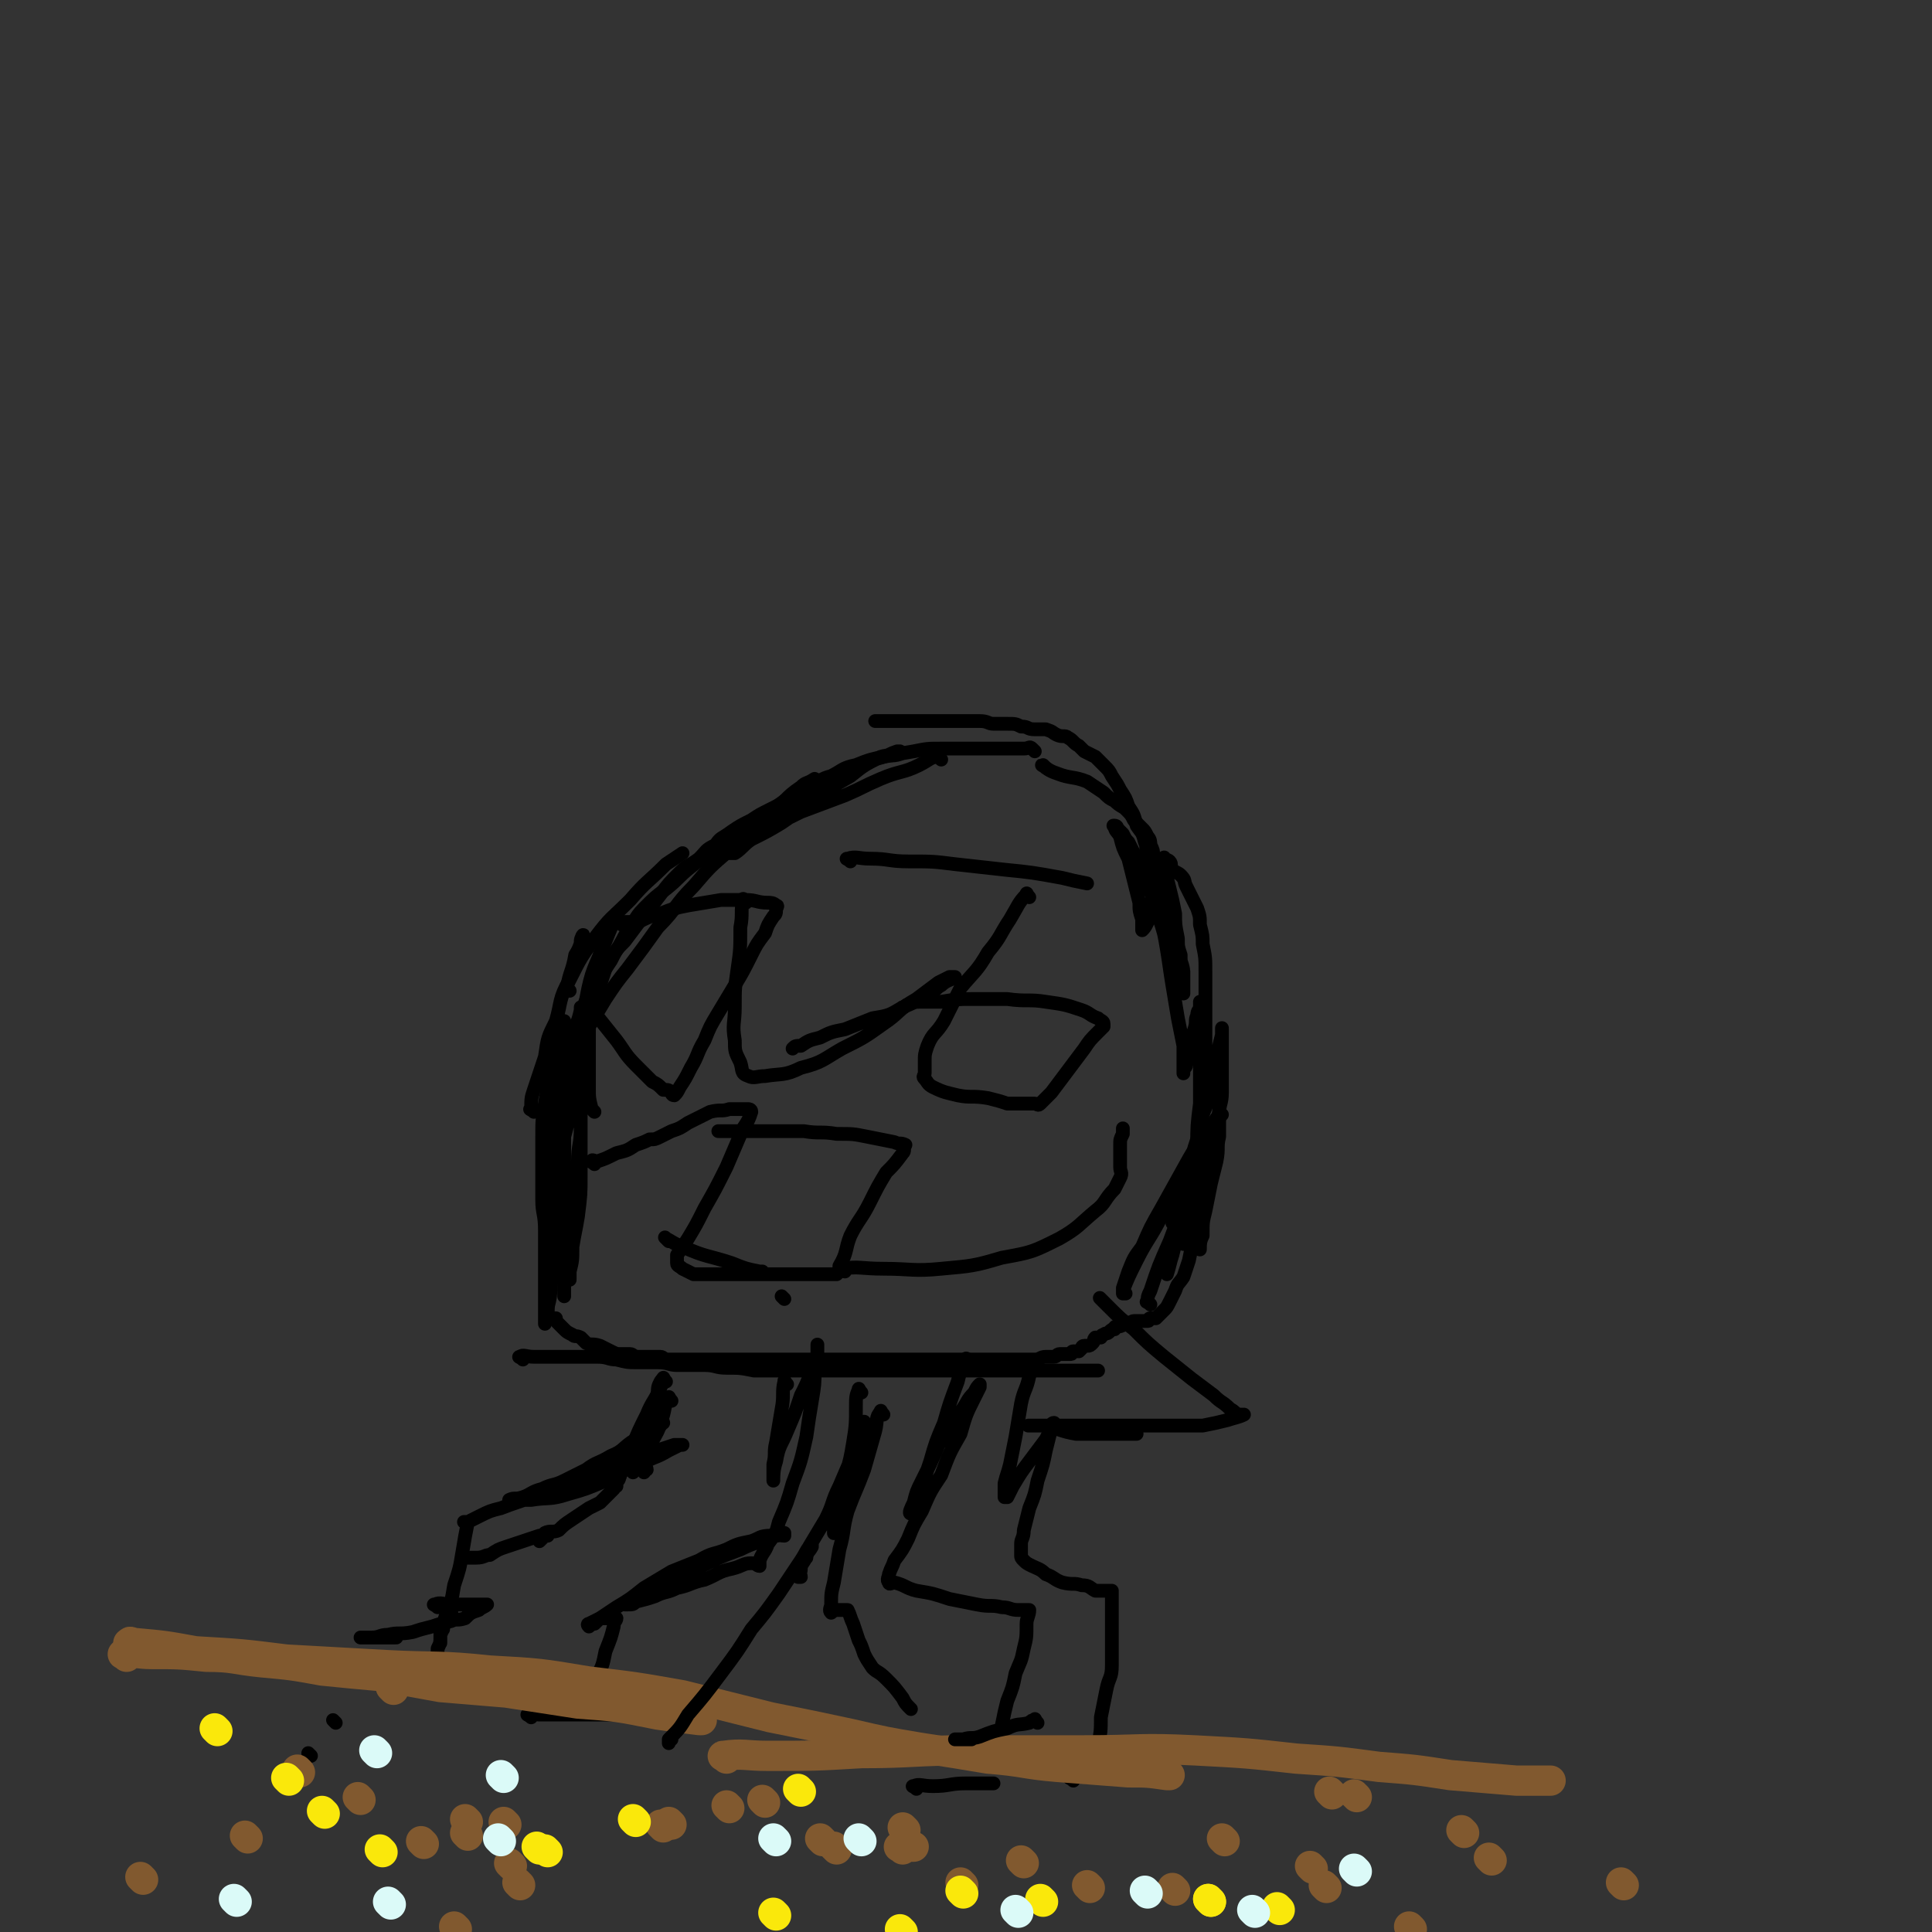 <svg viewBox='0 0 702 702' version='1.1' xmlns='http://www.w3.org/2000/svg' xmlns:xlink='http://www.w3.org/1999/xlink'><rect x="0" y="0" width="702" height="702" fill="#333333" stroke="none"/><g fill='none' stroke='#000000' stroke-width='5' stroke-linecap='round' stroke-linejoin='round'><path d='M207,360c-1,-1 -2,-1 -1,-1 1,-6 2,-6 3,-12 2,-3 2,-5 3,-7 0,-1 -1,1 -1,2 0,0 0,0 0,0 '/><path d='M209,398c-1,-1 -1,-1 -1,-1 -1,-1 0,-1 0,-1 1,-7 1,-7 2,-14 1,-10 0,-10 3,-19 2,-11 3,-11 7,-21 2,-5 2,-5 4,-9 0,-1 0,-1 0,-1 0,0 0,0 0,0 '/><path d='M194,404c-1,-1 -2,-1 -1,-1 0,-4 0,-4 1,-7 2,-6 2,-6 4,-12 1,-7 1,-7 4,-13 2,-7 1,-8 5,-15 4,-8 4,-8 9,-15 6,-8 6,-7 13,-14 6,-7 6,-6 13,-13 3,-2 3,-2 6,-4 0,0 0,0 0,0 0,0 0,0 0,0 '/><path d='M216,404c-1,-1 -1,-1 -1,-1 -1,-4 -1,-4 -1,-8 0,-5 0,-5 0,-10 0,-5 0,-5 0,-10 0,-5 0,-5 2,-10 2,-7 2,-7 4,-13 3,-6 4,-6 7,-12 4,-5 3,-6 7,-10 4,-4 4,-4 8,-7 5,-4 4,-4 9,-8 5,-4 5,-4 9,-7 5,-4 5,-4 10,-8 5,-3 5,-2 10,-5 6,-4 5,-5 11,-9 2,-2 2,-1 5,-3 0,0 0,0 0,0 0,0 0,0 0,0 '/><path d='M376,273c-1,-1 -1,-1 -1,-1 -1,-1 -1,0 -3,0 -5,0 -5,0 -10,0 -5,0 -5,0 -10,0 -5,0 -5,0 -10,0 -5,0 -5,0 -10,1 -6,1 -6,1 -11,2 -5,1 -5,1 -10,3 -5,1 -5,2 -9,4 -4,1 -4,2 -8,4 -3,2 -3,2 -6,4 -4,2 -4,2 -8,4 -4,2 -4,2 -7,4 -4,2 -4,2 -7,4 -4,3 -4,2 -6,5 -4,2 -3,2 -6,5 -4,3 -4,2 -7,5 -4,4 -4,4 -7,8 -4,5 -3,5 -7,9 -3,4 -3,4 -6,8 -3,3 -3,3 -5,7 -2,3 -2,3 -4,6 -1,3 -1,3 -3,5 -1,3 -2,3 -3,6 -1,3 -1,3 -2,6 -1,4 -1,4 -2,7 -1,3 -1,3 -2,7 -1,2 -1,2 -2,4 -1,3 -1,3 -2,5 -1,2 0,2 -1,3 0,2 -1,2 -1,4 0,2 0,2 0,4 0,1 0,1 0,3 0,1 0,1 0,3 0,1 0,1 0,3 0,1 0,1 0,3 0,1 0,1 0,3 0,2 -1,2 -1,3 0,2 0,2 0,4 0,1 0,1 0,3 0,2 0,2 0,4 0,1 0,1 0,3 0,1 0,1 0,3 0,1 0,1 0,3 0,1 0,1 0,3 0,1 0,1 0,3 0,2 0,2 0,4 0,1 0,1 0,2 0,1 0,1 0,2 0,1 0,1 0,2 0,1 0,1 0,2 0,1 0,1 0,2 0,0 0,0 0,1 0,0 0,0 0,0 0,1 0,1 0,1 0,1 0,1 0,1 0,1 0,1 0,1 0,1 0,1 0,3 0,0 0,0 0,1 0,0 0,0 0,1 0,0 0,0 0,0 0,1 0,1 0,2 0,0 0,0 0,1 0,0 0,0 0,0 0,2 0,2 1,3 0,0 1,0 2,0 0,1 0,1 1,2 1,1 1,1 2,2 1,1 1,1 3,2 1,1 1,0 3,1 1,1 1,1 2,2 2,1 2,0 5,1 2,1 2,1 4,2 2,1 2,1 4,1 1,0 1,0 3,0 1,0 1,1 3,1 1,0 1,0 2,0 1,0 1,0 3,0 1,0 1,0 3,0 1,0 1,1 3,1 1,0 1,0 3,0 2,0 2,0 4,0 1,0 1,0 3,0 3,0 3,0 6,0 3,0 3,0 7,0 3,0 3,0 5,0 3,0 3,0 6,0 2,0 2,0 5,0 2,0 2,0 4,0 1,0 1,0 3,0 2,0 2,0 4,0 2,0 2,0 4,0 2,0 2,0 4,0 2,0 2,0 4,0 1,0 1,0 3,0 1,0 1,0 3,0 2,0 2,0 4,0 2,0 2,0 4,0 1,0 1,0 3,0 2,0 2,0 5,0 1,0 1,0 3,0 2,0 2,0 5,0 2,0 2,0 5,0 2,0 2,0 5,0 1,0 1,0 3,0 1,0 1,0 3,0 1,0 1,0 3,0 1,0 1,0 3,0 1,0 1,0 3,0 1,0 1,0 3,0 1,0 1,0 3,0 1,0 1,0 3,0 1,0 1,0 3,0 2,0 2,0 4,0 2,0 2,-1 4,-1 1,0 1,0 3,0 1,0 1,-1 2,-1 1,0 1,0 2,0 0,0 0,0 0,0 1,0 1,0 2,0 1,0 0,-1 1,-1 1,0 1,0 2,0 0,0 0,0 1,-1 0,0 0,-1 1,-1 0,0 0,0 1,0 1,0 1,0 2,-1 1,-1 0,-1 1,-2 1,0 1,0 2,0 0,0 0,-1 1,-1 1,-1 1,0 2,-1 1,-1 1,-1 2,-1 0,-1 0,-1 1,-1 1,0 1,0 3,-1 0,0 0,0 1,0 1,0 1,-1 2,-1 1,0 1,0 2,0 0,0 0,0 1,0 0,0 0,0 1,0 0,0 0,0 0,0 1,0 1,0 1,0 1,0 0,-1 1,-1 1,0 1,0 2,0 0,0 0,0 1,-1 1,-1 1,-1 2,-2 1,-1 1,-1 2,-3 1,-2 1,-2 2,-4 1,-3 1,-2 3,-5 1,-3 1,-3 2,-6 1,-5 1,-5 2,-9 1,-4 1,-4 2,-9 0,-3 0,-3 1,-6 0,-2 1,-2 1,-4 0,-1 0,-1 0,-2 0,0 0,-1 0,0 0,0 0,1 0,3 0,3 0,3 0,6 0,3 -1,3 -1,6 0,3 0,3 -1,6 0,1 0,1 0,3 0,1 0,2 0,2 0,-2 0,-3 1,-5 0,-5 0,-5 1,-9 1,-5 1,-5 2,-10 1,-4 1,-4 2,-8 1,-5 0,-5 1,-9 0,-4 0,-4 0,-8 0,-4 1,-4 1,-8 0,-3 0,-3 0,-6 0,-4 0,-4 0,-7 0,-2 0,-2 0,-5 0,-1 0,-1 0,-3 0,-1 0,-1 0,-2 0,0 0,-1 0,0 0,0 0,1 0,2 -1,4 -1,4 -2,8 -1,5 0,5 -2,10 -1,6 -1,6 -3,11 -1,6 -1,6 -3,12 -1,5 -2,5 -4,11 -1,4 -1,4 -3,9 0,2 0,2 -1,4 0,1 0,1 0,3 0,0 0,1 0,0 1,-2 1,-2 2,-4 1,-4 1,-4 2,-8 2,-5 2,-5 3,-10 1,-6 2,-6 3,-12 1,-6 0,-6 1,-12 0,-7 1,-7 1,-13 0,-6 0,-6 0,-12 0,-5 0,-5 0,-10 0,-5 0,-5 0,-10 0,-5 0,-5 -1,-10 0,-3 0,-3 -1,-7 0,-3 0,-3 -1,-6 -1,-2 -1,-2 -2,-4 -1,-2 -1,-2 -2,-4 -1,-2 0,-2 -2,-4 -1,-1 -2,-1 -3,-2 -1,-1 0,-2 -1,-3 -1,-1 -1,0 -2,-1 0,0 0,-1 0,0 -1,1 0,1 0,3 1,4 1,4 2,8 1,4 1,4 2,9 0,4 0,4 1,9 0,3 0,3 1,6 0,3 0,3 1,6 0,2 0,2 0,5 0,0 0,0 0,1 0,1 0,1 0,2 0,0 0,-1 0,-2 0,-2 0,-2 0,-3 0,-4 0,-4 -1,-7 0,-3 -1,-3 -2,-6 -1,-4 -1,-4 -2,-7 -1,-3 -1,-3 -2,-6 -1,-3 -1,-3 -2,-6 -1,-3 -1,-3 -2,-6 -1,-3 -1,-3 -2,-6 -1,-3 0,-4 -1,-6 -1,-4 -1,-3 -3,-6 -1,-4 -1,-4 -3,-7 -1,-3 -1,-3 -3,-6 -1,-2 -1,-2 -3,-5 -1,-2 -1,-2 -3,-4 -1,-1 -1,-1 -3,-3 -2,-1 -2,-1 -4,-2 -1,-1 -1,-1 -2,-2 -2,-1 -2,-2 -4,-3 -1,-1 -2,0 -4,-1 -2,-1 -1,-1 -4,-2 -2,0 -2,0 -4,0 -3,0 -2,-1 -5,-1 -2,-1 -2,-1 -5,-1 -2,0 -2,0 -5,0 -2,0 -2,-1 -5,-1 -2,0 -2,0 -5,0 -2,0 -2,0 -4,0 -2,0 -2,0 -5,0 -2,0 -2,0 -5,0 -2,0 -2,0 -4,0 -2,0 -2,0 -4,0 -1,0 -1,0 -3,0 -1,0 -1,0 -3,0 -1,0 -1,0 -2,0 -1,0 -1,0 -2,0 -1,0 -1,0 -1,0 '/><path d='M342,276c-1,-1 -1,-2 -1,-1 -3,0 -3,1 -7,3 -6,3 -7,2 -14,5 -7,3 -6,3 -13,6 -8,3 -8,3 -16,6 -6,3 -6,3 -13,6 -5,2 -5,2 -10,4 -2,1 -2,1 -5,2 -1,0 -1,0 -2,0 0,0 -1,0 0,0 4,-3 5,-3 10,-6 7,-5 7,-5 14,-10 8,-4 8,-4 16,-8 6,-3 6,-3 13,-6 3,-1 4,-1 7,-2 3,-1 2,-1 5,-2 0,0 0,0 1,0 0,0 0,0 0,0 0,0 0,0 0,1 -3,1 -4,0 -7,1 -6,3 -6,3 -11,7 -7,4 -7,4 -13,8 -6,4 -6,5 -12,9 -5,3 -5,3 -11,6 -3,2 -3,3 -6,5 -1,0 -2,0 -2,0 -1,0 0,0 0,0 0,0 0,0 1,0 3,-2 3,-3 6,-5 4,-3 4,-3 8,-6 3,-2 3,-2 5,-4 2,-2 2,-2 4,-4 0,0 0,0 1,0 0,0 1,0 0,0 -1,1 -2,1 -4,3 -5,2 -5,2 -9,5 -6,5 -6,5 -12,10 -7,6 -7,6 -13,13 -7,7 -6,8 -13,15 -5,7 -5,7 -11,15 -4,5 -4,5 -8,11 -3,5 -3,5 -6,10 -1,3 -1,3 -2,6 0,1 0,1 0,1 0,0 0,0 0,0 0,0 0,0 1,0 0,-2 -1,-3 0,-5 0,-5 1,-5 2,-9 1,-4 1,-4 2,-8 0,-3 1,-3 1,-6 0,-3 0,-4 0,-5 0,-1 0,0 0,1 0,0 0,0 0,0 0,0 0,0 0,1 0,1 0,1 0,2 -2,9 -2,9 -4,18 -2,11 -1,11 -4,22 -2,11 -2,11 -5,22 -2,10 -2,10 -4,20 -1,7 -1,7 -2,13 0,2 0,2 0,5 0,0 0,0 0,0 0,0 0,0 1,0 0,-5 0,-6 1,-12 1,-13 1,-13 3,-27 2,-13 3,-13 5,-26 1,-8 1,-8 2,-15 0,-3 0,-3 0,-5 0,0 0,0 0,0 0,0 0,0 0,1 -1,5 -2,5 -3,11 -1,8 -1,8 -2,17 -1,10 -2,10 -3,20 -1,10 -1,10 -2,19 -1,8 0,8 -1,15 0,4 -1,4 -1,7 0,2 0,2 0,4 0,0 0,1 0,1 0,-1 0,-2 0,-3 0,-2 -1,-2 -1,-4 0,-3 0,-3 0,-7 0,-6 -1,-6 -1,-11 0,-6 0,-6 0,-12 0,-6 0,-6 0,-11 0,-6 0,-6 1,-12 1,-6 1,-5 2,-11 0,-5 0,-5 1,-9 0,-4 1,-3 2,-7 0,-1 0,-2 1,-3 0,0 0,0 1,0 0,5 -1,5 -1,10 0,9 0,9 0,17 0,10 0,10 0,20 0,10 0,10 -1,20 0,8 -1,8 -2,15 -1,6 0,6 -1,13 0,5 0,5 -1,9 0,3 -1,3 -1,5 0,0 0,1 0,1 0,-2 0,-3 0,-5 0,-5 0,-5 0,-10 0,-6 0,-6 0,-12 0,-7 0,-7 1,-14 0,-6 0,-6 1,-12 0,-4 0,-4 1,-8 0,-4 0,-4 1,-8 0,-1 0,-1 0,-3 0,-1 0,-1 1,-3 0,0 0,0 0,-1 0,0 0,-1 0,0 1,3 1,4 2,8 0,8 0,8 0,16 0,8 0,8 0,16 0,7 0,7 0,14 0,4 0,4 0,8 0,2 0,2 0,4 0,0 0,0 0,0 0,0 0,0 0,0 0,-2 0,-2 0,-3 0,-6 0,-6 1,-12 1,-8 1,-8 2,-17 1,-8 1,-8 2,-17 0,-6 1,-6 1,-12 0,-5 0,-5 0,-10 0,-3 0,-3 0,-6 0,-1 0,-2 0,-1 0,1 0,2 0,5 0,6 0,6 0,13 0,8 0,8 0,16 0,7 0,7 -1,15 -1,6 -1,5 -2,11 0,5 0,5 -1,9 0,2 0,2 0,3 0,0 0,0 0,0 0,0 0,0 0,0 '/><path d='M418,474c-1,-1 -2,-1 -1,-1 0,-2 0,-2 1,-4 3,-9 3,-9 7,-18 4,-11 5,-11 9,-21 3,-7 3,-7 5,-14 2,-4 1,-4 3,-8 0,-1 2,-3 2,-3 -1,0 -2,1 -3,3 -4,6 -5,6 -9,13 -5,9 -5,9 -10,18 -4,7 -4,7 -7,14 -3,4 -3,4 -5,9 -1,3 -1,3 -2,6 0,1 0,1 0,2 0,0 0,0 1,0 0,0 -1,0 -1,-1 2,-5 2,-5 5,-11 4,-8 5,-8 9,-16 4,-8 4,-9 8,-17 3,-5 3,-5 6,-10 2,-2 2,-2 3,-4 0,0 0,0 0,0 0,0 0,0 0,1 -1,5 -1,5 -3,11 -2,8 -2,8 -5,16 -2,6 -2,6 -5,13 -1,4 -1,4 -2,7 0,2 0,2 0,3 0,0 0,1 0,1 1,-3 1,-4 2,-7 2,-8 2,-8 4,-16 3,-8 3,-8 6,-16 3,-6 3,-6 5,-12 1,-4 1,-4 2,-8 0,-1 0,-2 0,-3 0,0 0,0 0,1 0,0 0,0 0,1 0,3 0,3 -1,7 -1,8 -1,8 -3,16 -2,7 -3,7 -5,14 -2,4 -2,4 -4,8 0,2 0,2 0,3 0,0 0,1 0,1 0,-2 0,-3 0,-5 1,-7 2,-7 3,-14 1,-8 1,-8 2,-17 0,-7 0,-7 1,-15 0,-6 0,-6 0,-12 0,-4 0,-4 0,-8 0,-3 0,-3 0,-6 0,-3 0,-3 0,-6 0,-2 0,-2 0,-4 0,0 0,-1 0,-1 0,0 0,0 0,1 0,0 0,0 0,1 0,1 -1,1 -1,3 -1,2 0,2 -1,5 -1,3 -1,3 -2,5 0,2 -1,2 -1,4 0,2 0,2 0,4 0,1 -1,1 -1,2 0,0 0,1 0,1 0,-1 0,-2 0,-3 0,-3 0,-3 0,-7 -1,-5 -1,-5 -2,-10 -1,-6 -1,-6 -2,-12 -1,-6 -1,-7 -2,-13 -1,-6 -1,-6 -3,-12 -1,-5 -1,-5 -3,-9 -1,-4 -1,-4 -3,-7 -1,-4 -1,-4 -3,-7 -1,-2 -1,-2 -2,-4 -1,-1 -1,-1 -2,-3 -1,-1 -1,-1 -2,-2 0,0 0,-1 -1,-1 0,0 -1,0 0,0 0,2 1,2 2,4 1,4 1,4 3,8 1,4 1,4 2,8 1,4 1,4 2,8 0,3 0,3 1,6 0,1 0,1 0,2 0,1 0,2 0,2 1,-1 1,-1 2,-3 1,-2 0,-2 1,-5 0,-3 1,-3 1,-6 0,-3 0,-3 0,-6 0,-2 0,-2 0,-4 0,-1 0,-1 0,-3 0,-2 0,-2 -1,-4 0,-1 0,-2 -1,-3 -1,-2 -1,-2 -2,-3 -2,-2 -2,-2 -3,-3 -1,-2 -1,-2 -3,-4 -1,-1 -2,-1 -4,-3 -2,-1 -2,-1 -4,-3 -3,-2 -3,-2 -6,-4 -5,-2 -6,-1 -11,-3 -3,-1 -4,-2 -5,-3 -1,0 0,0 1,1 0,0 0,0 0,0 '/><path d='M190,494c-1,-1 -2,-1 -1,-1 1,-1 2,0 5,0 3,0 3,0 5,0 3,0 3,0 5,0 3,0 3,0 6,0 4,0 4,0 7,0 4,0 4,1 7,1 4,1 4,1 7,1 4,0 4,0 8,0 4,0 4,1 7,1 5,0 5,0 10,0 4,0 4,1 8,1 5,0 5,0 10,1 4,0 4,0 8,0 4,0 4,0 8,0 5,0 5,0 9,0 4,0 4,0 9,0 4,0 4,0 8,0 4,0 4,0 8,0 5,0 5,0 9,0 5,0 5,0 10,0 4,0 4,0 8,0 4,0 4,0 8,0 4,0 4,0 8,0 4,0 4,0 8,0 4,0 4,0 7,0 3,0 3,0 6,0 2,0 2,0 5,0 2,0 2,0 4,0 1,0 1,0 2,0 '/><path d='M244,509c-1,-1 -1,-2 -1,-1 -2,3 -1,4 -3,9 -1,4 -2,4 -4,9 -1,3 -1,3 -2,6 0,1 0,2 0,3 0,0 0,-1 0,-1 0,0 0,0 1,0 0,-1 -1,-1 -1,-2 0,-3 0,-3 0,-6 0,-4 1,-4 2,-7 1,-4 1,-4 2,-7 0,-3 0,-3 1,-5 0,-3 0,-3 1,-5 0,0 0,0 1,-1 0,0 0,0 0,0 0,0 0,0 0,1 -1,2 -1,2 -2,4 -1,5 -1,5 -3,10 -1,4 -1,4 -3,9 -1,3 -1,3 -2,6 0,1 -1,1 -1,3 0,0 0,1 0,1 0,-1 0,-2 1,-3 1,-3 1,-4 3,-6 1,-3 2,-3 4,-6 1,-1 1,-1 2,-3 0,0 0,0 1,0 0,-1 -1,0 -1,0 0,0 0,0 0,1 -1,0 -1,0 -3,1 -3,2 -3,2 -6,4 -5,3 -4,4 -9,6 -5,3 -5,2 -9,5 -4,2 -4,2 -8,4 -4,2 -4,1 -8,3 -4,1 -4,2 -7,3 -3,1 -3,0 -5,1 0,0 0,0 0,0 0,0 0,0 0,0 0,0 0,0 1,0 3,0 3,0 7,0 6,-1 7,0 13,-2 7,-2 7,-2 14,-5 6,-3 6,-4 13,-6 5,-3 5,-2 10,-5 2,-1 2,-1 4,-2 0,0 1,0 1,0 -1,0 -2,0 -3,0 -3,1 -3,1 -6,2 -5,1 -5,1 -10,3 -6,1 -6,2 -11,4 -6,2 -6,2 -12,5 -6,2 -6,2 -13,5 -5,2 -6,2 -11,4 -4,1 -4,1 -8,3 -2,1 -2,1 -4,2 -1,0 -1,0 -1,0 -1,0 0,0 0,0 0,0 1,0 1,0 -1,5 -1,5 -2,11 -1,6 -1,6 -3,12 -1,6 -1,6 -3,11 -1,3 -1,3 -2,7 0,1 0,1 0,3 0,0 0,0 0,0 0,0 0,0 0,0 0,-1 0,-1 0,-2 0,-2 0,-2 1,-3 0,-2 0,-2 1,-4 0,0 0,0 1,-1 0,0 0,-1 0,-1 0,0 1,0 1,0 -1,1 -1,1 -2,3 -1,2 -1,3 -2,5 0,3 0,3 -1,5 0,1 0,1 0,2 '/><path d='M285,472c-1,-1 -1,-1 -1,-1 '/><path d='M286,503c-1,-1 -1,-2 -1,-1 -1,4 0,5 -1,10 -1,6 -1,6 -2,12 -1,4 0,4 -1,8 0,2 0,2 0,5 0,0 0,1 0,1 0,-2 0,-4 1,-7 1,-6 2,-6 4,-11 3,-7 3,-7 5,-13 2,-4 2,-4 4,-9 1,-3 1,-3 2,-6 0,-1 0,-1 0,-3 0,0 0,-1 0,0 0,0 0,1 0,3 0,3 0,3 -1,6 0,5 0,5 -1,11 -1,6 -1,6 -2,13 -2,9 -2,9 -5,17 -2,7 -2,7 -5,14 -1,4 -1,4 -4,8 -1,3 -2,3 -3,6 0,0 0,0 0,1 0,0 0,0 0,1 -1,0 -1,-1 -3,-1 -3,0 -3,1 -7,2 -5,1 -5,2 -10,4 -5,1 -5,2 -10,3 -4,2 -4,1 -8,3 -3,1 -3,1 -7,2 -1,1 -1,1 -3,1 0,0 -1,0 -1,0 0,0 0,0 0,0 4,-3 5,-3 10,-5 8,-4 8,-4 16,-8 8,-4 8,-4 16,-7 6,-3 6,-2 12,-5 2,0 2,0 4,-1 0,0 0,0 0,0 0,0 0,0 0,1 -2,0 -3,-1 -5,0 -4,0 -4,1 -7,2 -5,1 -5,1 -9,3 -5,2 -5,1 -10,4 -5,2 -5,2 -10,4 -5,3 -5,3 -10,6 -5,4 -5,4 -10,7 -3,2 -3,2 -6,4 -2,1 -2,1 -4,2 0,0 -1,0 0,1 0,0 1,-1 2,-1 1,-1 1,-1 2,-2 2,0 2,0 4,0 1,0 1,-1 2,0 0,1 -1,1 -1,3 -1,4 -1,4 -3,9 -1,5 -1,5 -3,9 -1,4 -1,4 -3,7 -1,3 -1,4 -1,6 '/><path d='M352,495c-1,-1 -1,-2 -1,-1 -2,3 -2,4 -3,8 -3,8 -3,8 -5,15 -3,7 -3,7 -5,14 -2,6 -2,6 -4,11 -1,2 -1,2 -2,5 -1,1 -1,3 -1,3 -1,0 0,-2 1,-4 1,-4 1,-4 3,-8 3,-6 3,-6 6,-13 4,-6 4,-6 8,-12 3,-4 2,-4 5,-7 1,-2 1,-2 2,-3 0,0 0,0 0,0 0,0 0,0 0,1 -1,2 -1,2 -2,4 -3,6 -3,6 -5,13 -4,7 -4,7 -7,15 -4,6 -4,6 -7,13 -3,5 -3,5 -5,10 -2,4 -2,4 -5,8 -1,3 -1,2 -2,5 0,1 -1,2 0,3 0,1 1,0 2,0 4,1 4,2 8,3 6,1 6,1 12,3 5,1 5,1 10,2 5,1 5,0 9,1 3,0 3,1 6,1 1,0 1,0 3,0 0,0 0,0 1,0 0,2 -1,3 -1,5 0,5 0,5 -1,9 -1,5 -1,4 -3,9 -1,5 -1,5 -3,10 -1,4 -1,4 -2,9 -1,4 -1,4 -2,7 -1,3 -1,2 -2,5 0,1 0,1 0,2 0,0 0,0 0,1 0,0 0,0 0,0 0,0 0,0 0,0 '/><path d='M375,496c-1,-1 -1,-2 -1,-1 -1,1 0,2 0,5 -1,5 -2,5 -3,10 -1,6 -1,6 -2,12 -1,5 -1,5 -2,10 -1,4 -1,3 -2,7 0,2 0,2 0,4 0,0 0,1 0,1 0,0 0,0 1,0 1,-2 1,-2 2,-4 3,-5 3,-5 6,-9 3,-4 3,-4 6,-8 1,-2 1,-2 2,-5 0,0 0,-1 1,-1 0,0 -1,0 -1,1 0,0 0,0 0,1 -1,4 -1,4 -2,8 -1,5 -1,5 -3,11 -1,5 -1,5 -3,10 -1,4 -1,4 -2,8 0,3 -1,3 -1,5 0,1 0,2 0,3 0,0 0,0 0,1 0,0 0,0 0,0 0,1 0,1 1,2 1,1 1,1 3,2 2,1 3,1 5,3 3,1 3,2 6,3 4,1 4,0 7,1 3,0 3,1 5,2 2,0 2,0 3,0 1,0 1,0 2,0 0,0 0,0 1,0 0,2 0,2 0,4 0,4 0,4 0,7 0,4 0,4 0,8 0,4 0,4 0,8 0,5 -1,4 -2,9 -1,5 -1,5 -2,10 0,5 0,5 -1,10 0,2 -1,2 -1,4 0,0 0,0 0,1 '/><path d='M401,473c-1,-1 -2,-2 -1,-1 0,0 1,1 3,3 4,4 4,4 9,8 5,5 5,5 11,10 5,4 5,4 10,8 4,3 4,3 8,6 3,3 3,2 6,5 2,1 1,1 3,2 0,0 2,0 2,0 -2,1 -3,1 -6,2 -4,1 -4,1 -9,2 -5,0 -5,0 -10,0 -6,0 -6,0 -12,0 -6,0 -6,0 -12,0 -7,0 -7,0 -13,0 -4,0 -4,0 -9,0 -3,0 -3,0 -6,0 -1,0 -2,0 -1,0 1,0 2,0 5,0 6,1 6,2 12,3 7,0 7,0 15,0 3,0 3,0 7,0 0,0 0,0 0,0 0,0 0,0 0,0 '/><path d='M143,604c-1,-1 -2,-1 -1,-1 1,-1 1,0 3,0 5,1 5,1 9,1 3,0 4,0 7,1 3,0 3,1 5,2 2,0 2,0 4,0 1,0 2,0 2,0 -1,0 -2,0 -3,0 '/><path d='M193,624c-1,-1 -2,-1 -1,-1 1,-1 2,0 4,0 6,0 6,0 13,0 5,0 5,0 10,0 3,0 3,0 6,0 1,0 1,0 2,0 0,0 1,0 1,0 -1,0 -2,0 -3,0 -2,0 -2,0 -4,0 -2,0 -2,0 -4,0 -1,0 -1,0 -1,0 '/><path d='M333,650c-1,-1 -2,-1 -1,-1 2,-1 3,0 7,0 6,0 6,-1 12,-1 3,0 3,0 6,0 2,0 2,0 4,0 0,0 0,0 0,0 '/><path d='M390,647c-1,-1 -2,-1 -1,-1 1,-1 2,-1 5,-1 2,0 3,0 4,0 '/><path d='M215,365c-1,-1 -2,-2 -1,-1 0,1 1,2 2,4 4,5 4,5 8,10 3,4 3,5 7,9 3,3 3,3 6,6 2,1 2,1 4,3 2,0 2,0 3,1 0,0 0,1 1,1 1,-1 1,-1 2,-3 2,-3 2,-3 4,-7 3,-5 2,-5 5,-10 2,-5 2,-5 5,-10 3,-5 3,-5 6,-10 3,-5 3,-5 6,-11 2,-4 2,-4 5,-8 1,-3 1,-3 3,-6 1,-1 1,-1 1,-3 0,0 1,-1 0,-1 -1,-1 -2,-1 -3,-1 -4,0 -4,-1 -8,-1 -4,0 -4,0 -9,0 -6,1 -6,1 -12,2 -5,1 -5,1 -10,3 -4,1 -4,1 -8,3 -2,0 -2,0 -5,0 -1,0 -1,0 -1,0 -1,0 0,1 0,1 '/><path d='M216,423c-1,-1 -2,-1 -1,-1 0,-1 1,0 2,0 3,-1 3,-1 7,-3 4,-1 4,-1 7,-3 3,-1 3,-1 5,-2 2,0 2,0 4,-1 2,-1 2,-1 4,-2 3,-1 3,-1 6,-3 4,-2 4,-2 8,-4 4,-1 4,0 7,-1 3,0 3,0 5,0 1,0 1,0 2,0 0,0 1,0 1,1 -1,3 -1,3 -3,6 -3,7 -3,7 -6,14 -4,8 -4,8 -8,15 -3,6 -3,6 -6,11 -2,3 -2,3 -4,6 0,1 0,2 0,3 0,1 1,1 2,2 2,1 2,1 4,2 6,0 6,0 11,0 7,0 7,0 14,0 6,0 6,0 13,0 4,0 4,0 8,0 2,0 2,0 4,0 1,0 1,0 2,0 1,-1 1,-1 1,-3 3,-5 2,-6 4,-11 3,-6 4,-6 7,-12 3,-6 3,-6 6,-11 3,-3 3,-3 6,-7 1,-1 0,-1 1,-3 0,0 0,0 0,0 -2,-1 -2,0 -4,-1 -5,-1 -5,-1 -10,-2 -5,-1 -5,-1 -11,-1 -6,-1 -6,0 -12,-1 -6,0 -6,0 -13,0 -4,0 -4,0 -9,0 -3,0 -3,0 -5,0 -2,0 -3,0 -4,0 0,0 0,0 1,0 0,0 0,0 1,0 '/><path d='M374,326c-1,-1 -1,-2 -1,-1 -3,3 -3,4 -6,9 -4,6 -3,6 -8,12 -4,7 -5,7 -10,13 -3,6 -3,6 -6,12 -3,5 -4,4 -6,9 -1,3 -1,3 -1,6 0,2 0,2 0,4 0,1 -1,1 0,2 1,1 1,2 3,3 4,2 5,2 9,3 5,1 5,0 11,1 4,1 4,1 7,2 3,0 3,0 6,0 1,0 1,0 2,0 1,0 1,0 2,0 0,0 0,0 0,0 1,0 1,1 2,0 2,-2 2,-2 4,-4 3,-4 3,-4 6,-8 3,-4 3,-4 6,-8 2,-3 2,-3 5,-6 1,-1 1,-1 2,-2 0,0 0,-1 0,-1 0,-1 -1,-1 -2,-2 -3,-1 -3,-2 -6,-3 -6,-2 -6,-2 -13,-3 -6,-1 -7,0 -14,-1 -6,0 -6,0 -13,0 -5,0 -5,0 -11,1 -4,0 -4,0 -7,0 -3,0 -3,0 -5,1 -1,0 -1,1 -2,1 0,0 0,0 0,0 '/><path d='M271,328c-1,-1 -1,-2 -1,-1 -1,4 0,5 -1,10 0,8 0,8 -1,15 -1,7 -1,7 -1,14 0,6 -1,6 0,12 0,4 0,4 2,8 1,3 0,4 3,5 2,1 3,0 6,0 6,-1 7,0 13,-3 8,-2 8,-3 15,-7 8,-4 8,-4 15,-9 6,-4 5,-5 12,-9 4,-3 4,-3 8,-6 2,-1 2,-1 4,-2 1,0 2,0 2,0 -1,1 -3,1 -5,3 -2,1 -2,2 -5,4 -5,2 -4,2 -9,4 -5,3 -5,3 -11,4 -5,2 -5,2 -10,4 -5,1 -5,1 -9,3 -4,1 -4,1 -7,3 -2,0 -2,0 -3,1 0,0 0,0 0,0 0,0 0,0 0,0 '/><path d='M307,462c-1,-1 -2,-1 -1,-1 6,-1 7,0 15,0 10,0 11,1 21,0 11,-1 12,-1 22,-4 11,-2 11,-2 21,-7 7,-4 7,-5 13,-10 4,-3 3,-4 7,-8 1,-2 1,-2 2,-4 1,-2 0,-2 0,-4 0,-1 0,-1 0,-3 0,-1 0,-1 0,-2 0,-1 0,-1 0,-3 0,-2 0,-2 1,-4 0,-1 0,-1 0,-2 0,0 0,0 0,0 '/><path d='M309,313c-1,-1 -2,-1 -1,-1 3,-1 4,0 8,0 7,0 7,1 14,1 9,0 9,0 17,1 9,1 9,1 18,2 10,1 10,1 21,3 4,1 4,1 9,2 0,0 0,0 0,0 0,0 0,0 0,0 '/><path d='M243,451c-1,-1 -2,-2 -1,-1 2,1 3,2 6,3 9,4 9,3 18,6 5,2 5,2 10,3 1,0 1,0 1,0 0,0 0,0 0,0 '/><path d='M113,638c-1,-1 -1,-1 -1,-1 '/><path d='M122,626c-1,-1 -1,-1 -1,-1 '/></g>
<g fill='none' stroke='#81592F' stroke-width='11' stroke-linecap='round' stroke-linejoin='round'><path d='M52,683c-1,-1 -1,-1 -1,-1 '/><path d='M109,644c-1,-1 -1,-1 -1,-1 '/><path d='M143,614c-1,-1 -1,-1 -1,-1 '/><path d='M184,663c-1,-1 -1,-1 -1,-1 '/><path d='M166,701c-1,-1 -1,-1 -1,-1 '/><path d='M278,655c-1,-1 -1,-1 -1,-1 '/><path d='M329,665c-1,-1 -1,-1 -1,-1 '/><path d='M396,686c-1,-1 -1,-1 -1,-1 '/><path d='M484,652c-1,-1 -1,-1 -1,-1 '/><path d='M46,602c-1,-1 -2,-1 -1,-1 4,-1 5,0 10,0 10,0 10,0 20,1 10,0 10,1 20,2 11,1 11,1 22,3 10,1 10,1 21,2 11,2 11,2 22,4 12,1 12,1 24,2 13,2 13,2 26,4 14,1 14,1 29,4 7,1 7,1 15,2 1,0 1,0 1,0 0,0 0,0 0,0 '/><path d='M48,598c-1,-1 -2,-1 -1,-1 0,-1 1,0 2,0 11,1 11,1 22,3 17,1 17,1 33,3 18,1 18,1 36,2 19,1 19,0 38,2 18,1 18,1 36,4 17,2 17,2 34,5 16,4 16,4 32,8 15,3 15,3 29,6 13,3 13,3 25,5 13,2 13,2 25,4 13,1 13,2 25,3 13,1 13,1 26,2 7,0 7,0 14,1 1,0 1,0 1,0 0,0 0,0 0,0 '/><path d='M264,639c-1,-1 -2,-1 -1,-1 7,-1 8,0 16,0 17,0 17,0 34,-1 19,0 19,-1 39,-1 21,0 21,0 42,0 20,0 20,-1 40,0 19,1 19,1 37,3 15,1 15,1 30,3 13,1 13,1 26,3 12,1 12,1 24,2 6,0 6,0 11,0 1,0 1,0 1,0 1,0 0,0 0,0 '/><path d='M131,654c-1,-1 -1,-1 -1,-1 '/><path d='M186,678c-1,-1 -1,-1 -1,-1 '/><path d='M244,663c-1,-1 -1,-1 -1,-1 '/><path d='M328,672c-1,-1 -2,-1 -1,-1 0,-1 1,0 2,0 1,0 1,0 3,0 0,0 0,0 0,0 '/><path d='M445,669c-1,-1 -1,-1 -1,-1 '/><path d='M513,701c-1,-1 -1,-1 -1,-1 '/><path d='M590,685c-1,-1 -1,-1 -1,-1 '/><path d='M542,676c-1,-1 -1,-1 -1,-1 '/><path d='M482,686c-1,-1 -1,-1 -1,-1 '/><path d='M372,677c-1,-1 -1,-1 -1,-1 '/><path d='M304,672c-1,-1 -1,-1 -1,-1 '/><path d='M189,685c-1,-1 -1,-1 -1,-1 '/><path d='M154,670c-1,-1 -1,-1 -1,-1 '/><path d='M90,668c-1,-1 -1,-1 -1,-1 '/><path d='M170,662c-1,-1 -1,-1 -1,-1 '/><path d='M170,667c-1,-1 -1,-1 -1,-1 '/><path d='M241,664c-1,-1 -1,-1 -1,-1 '/><path d='M265,657c-1,-1 -1,-1 -1,-1 '/><path d='M299,669c-1,-1 -1,-1 -1,-1 '/><path d='M350,685c-1,-1 -1,-1 -1,-1 '/><path d='M427,687c-1,-1 -1,-1 -1,-1 '/><path d='M477,679c-1,-1 -1,-1 -1,-1 '/><path d='M493,653c-1,-1 -1,-1 -1,-1 '/><path d='M532,666c-1,-1 -1,-1 -1,-1 '/></g>
<g fill='none' stroke='#FAE80B' stroke-width='11' stroke-linecap='round' stroke-linejoin='round'><path d='M105,647c-1,-1 -1,-1 -1,-1 '/><path d='M139,673c-1,-1 -1,-1 -1,-1 '/><path d='M196,672c-1,-1 -1,-1 -1,-1 '/><path d='M231,662c-1,-1 -1,-1 -1,-1 '/><path d='M291,651c-1,-1 -1,-1 -1,-1 '/><path d='M282,696c-1,-1 -1,-1 -1,-1 '/><path d='M328,702c-1,-1 -1,-1 -1,-1 '/><path d='M379,691c-1,-1 -1,-1 -1,-1 '/><path d='M440,691c-1,-1 -1,-1 -1,-1 '/><path d='M440,691c-1,-1 -1,-1 -1,-1 '/><path d='M465,694c-1,-1 -1,-1 -1,-1 '/><path d='M350,688c-1,-1 -1,-1 -1,-1 '/><path d='M199,673c-1,-1 -1,-1 -1,-1 '/><path d='M118,659c-1,-1 -1,-1 -1,-1 '/><path d='M79,629c-1,-1 -1,-1 -1,-1 '/></g>
<g fill='none' stroke='#DBFAF8' stroke-width='11' stroke-linecap='round' stroke-linejoin='round'><path d='M86,691c-1,-1 -1,-1 -1,-1 '/><path d='M142,692c-1,-1 -1,-1 -1,-1 '/><path d='M182,669c-1,-1 -1,-1 -1,-1 '/><path d='M137,637c-1,-1 -1,-1 -1,-1 '/><path d='M183,646c-1,-1 -1,-1 -1,-1 '/><path d='M282,669c-1,-1 -1,-1 -1,-1 '/><path d='M313,669c-1,-1 -1,-1 -1,-1 '/><path d='M370,695c-1,-1 -1,-1 -1,-1 '/><path d='M417,688c-1,-1 -1,-1 -1,-1 '/><path d='M456,695c-1,-1 -1,-1 -1,-1 '/><path d='M493,680c-1,-1 -1,-1 -1,-1 '/></g>
<g fill='none' stroke='#000000' stroke-width='5' stroke-linecap='round' stroke-linejoin='round'><path d='M313,506c-1,-1 -1,-2 -1,-1 -1,2 -1,3 -1,6 0,6 0,7 -1,13 -1,6 -1,6 -3,13 -1,5 -1,5 -2,10 -1,3 -1,3 -2,7 0,1 0,4 0,3 1,-3 1,-6 2,-11 2,-6 2,-5 4,-11 1,-4 1,-4 2,-8 1,-3 1,-3 2,-6 0,-1 0,-1 1,-3 0,-1 0,-1 0,-1 0,-1 0,0 0,0 0,0 0,0 0,0 0,0 0,0 0,1 -2,4 -2,4 -3,8 -3,7 -3,7 -6,14 -3,6 -2,6 -5,12 -3,5 -3,5 -6,10 -1,4 -1,4 -3,7 0,2 0,2 -1,4 0,0 0,0 0,0 0,0 0,0 1,0 0,-1 -1,-1 0,-3 0,-2 0,-2 2,-4 0,-2 1,-2 2,-4 0,0 0,0 0,-1 0,0 0,-1 0,0 -2,2 -2,3 -4,6 -4,6 -4,6 -8,12 -5,7 -5,7 -10,13 -5,8 -5,8 -11,16 -6,8 -6,8 -12,15 -3,5 -3,5 -7,9 0,1 0,2 0,1 0,0 0,-1 1,-1 '/><path d='M321,514c-1,-1 -1,-2 -1,-1 -2,2 -1,3 -2,7 -2,7 -2,7 -4,14 -3,8 -3,7 -6,15 -2,7 -1,7 -3,14 -1,6 -1,6 -2,12 -1,4 -1,4 -1,8 0,1 -1,2 0,3 0,0 1,-1 2,-1 1,0 1,0 2,0 1,0 1,0 2,0 0,0 0,0 0,0 1,2 1,3 2,5 1,3 1,3 2,6 1,2 1,2 2,5 1,2 1,2 3,5 2,2 2,1 5,4 3,3 3,3 6,7 1,2 1,2 3,4 0,0 0,0 0,0 0,0 0,0 0,0 '/><path d='M242,502c-1,-1 -1,-2 -1,-1 -1,0 0,1 -1,3 -2,5 -3,5 -5,10 -3,6 -3,6 -5,11 -2,4 -2,4 -4,8 -1,2 0,2 -1,4 0,1 -1,1 -1,2 0,0 0,0 0,1 0,0 0,0 0,0 0,0 -1,0 -1,1 -1,1 -1,1 -2,2 -1,1 -1,1 -3,3 -2,1 -2,1 -4,2 -3,2 -3,2 -6,4 -3,2 -3,2 -5,4 -2,1 -3,0 -5,1 -1,1 -1,1 -2,2 0,0 0,1 0,1 1,-1 1,-1 2,-2 0,0 1,0 1,0 -1,0 -2,0 -3,0 -3,1 -3,1 -6,2 -3,1 -3,1 -6,2 -3,1 -3,1 -6,3 -2,0 -2,1 -5,1 -1,0 -1,0 -2,0 0,0 0,0 -1,0 0,0 0,0 0,0 '/><path d='M159,584c-1,-1 -2,-1 -1,-1 2,-1 3,0 6,0 3,0 3,0 6,0 2,0 2,0 5,0 1,0 2,0 2,0 -1,1 -2,1 -3,2 -3,1 -3,1 -5,3 -3,1 -3,0 -5,1 -4,1 -4,1 -7,2 -4,1 -4,1 -7,2 -5,1 -5,0 -9,1 -3,0 -3,1 -6,1 -2,0 -3,0 -4,0 0,0 0,0 1,0 0,0 0,0 1,0 3,0 3,0 6,0 2,0 2,0 4,0 0,0 0,0 1,0 '/><path d='M377,626c-1,-1 -1,-2 -1,-1 -1,0 -1,0 -2,1 -4,1 -4,0 -8,2 -5,1 -5,1 -10,3 -3,1 -3,0 -6,1 -1,0 -3,0 -3,0 0,0 2,0 4,0 1,0 1,0 2,0 '/></g>
</svg>